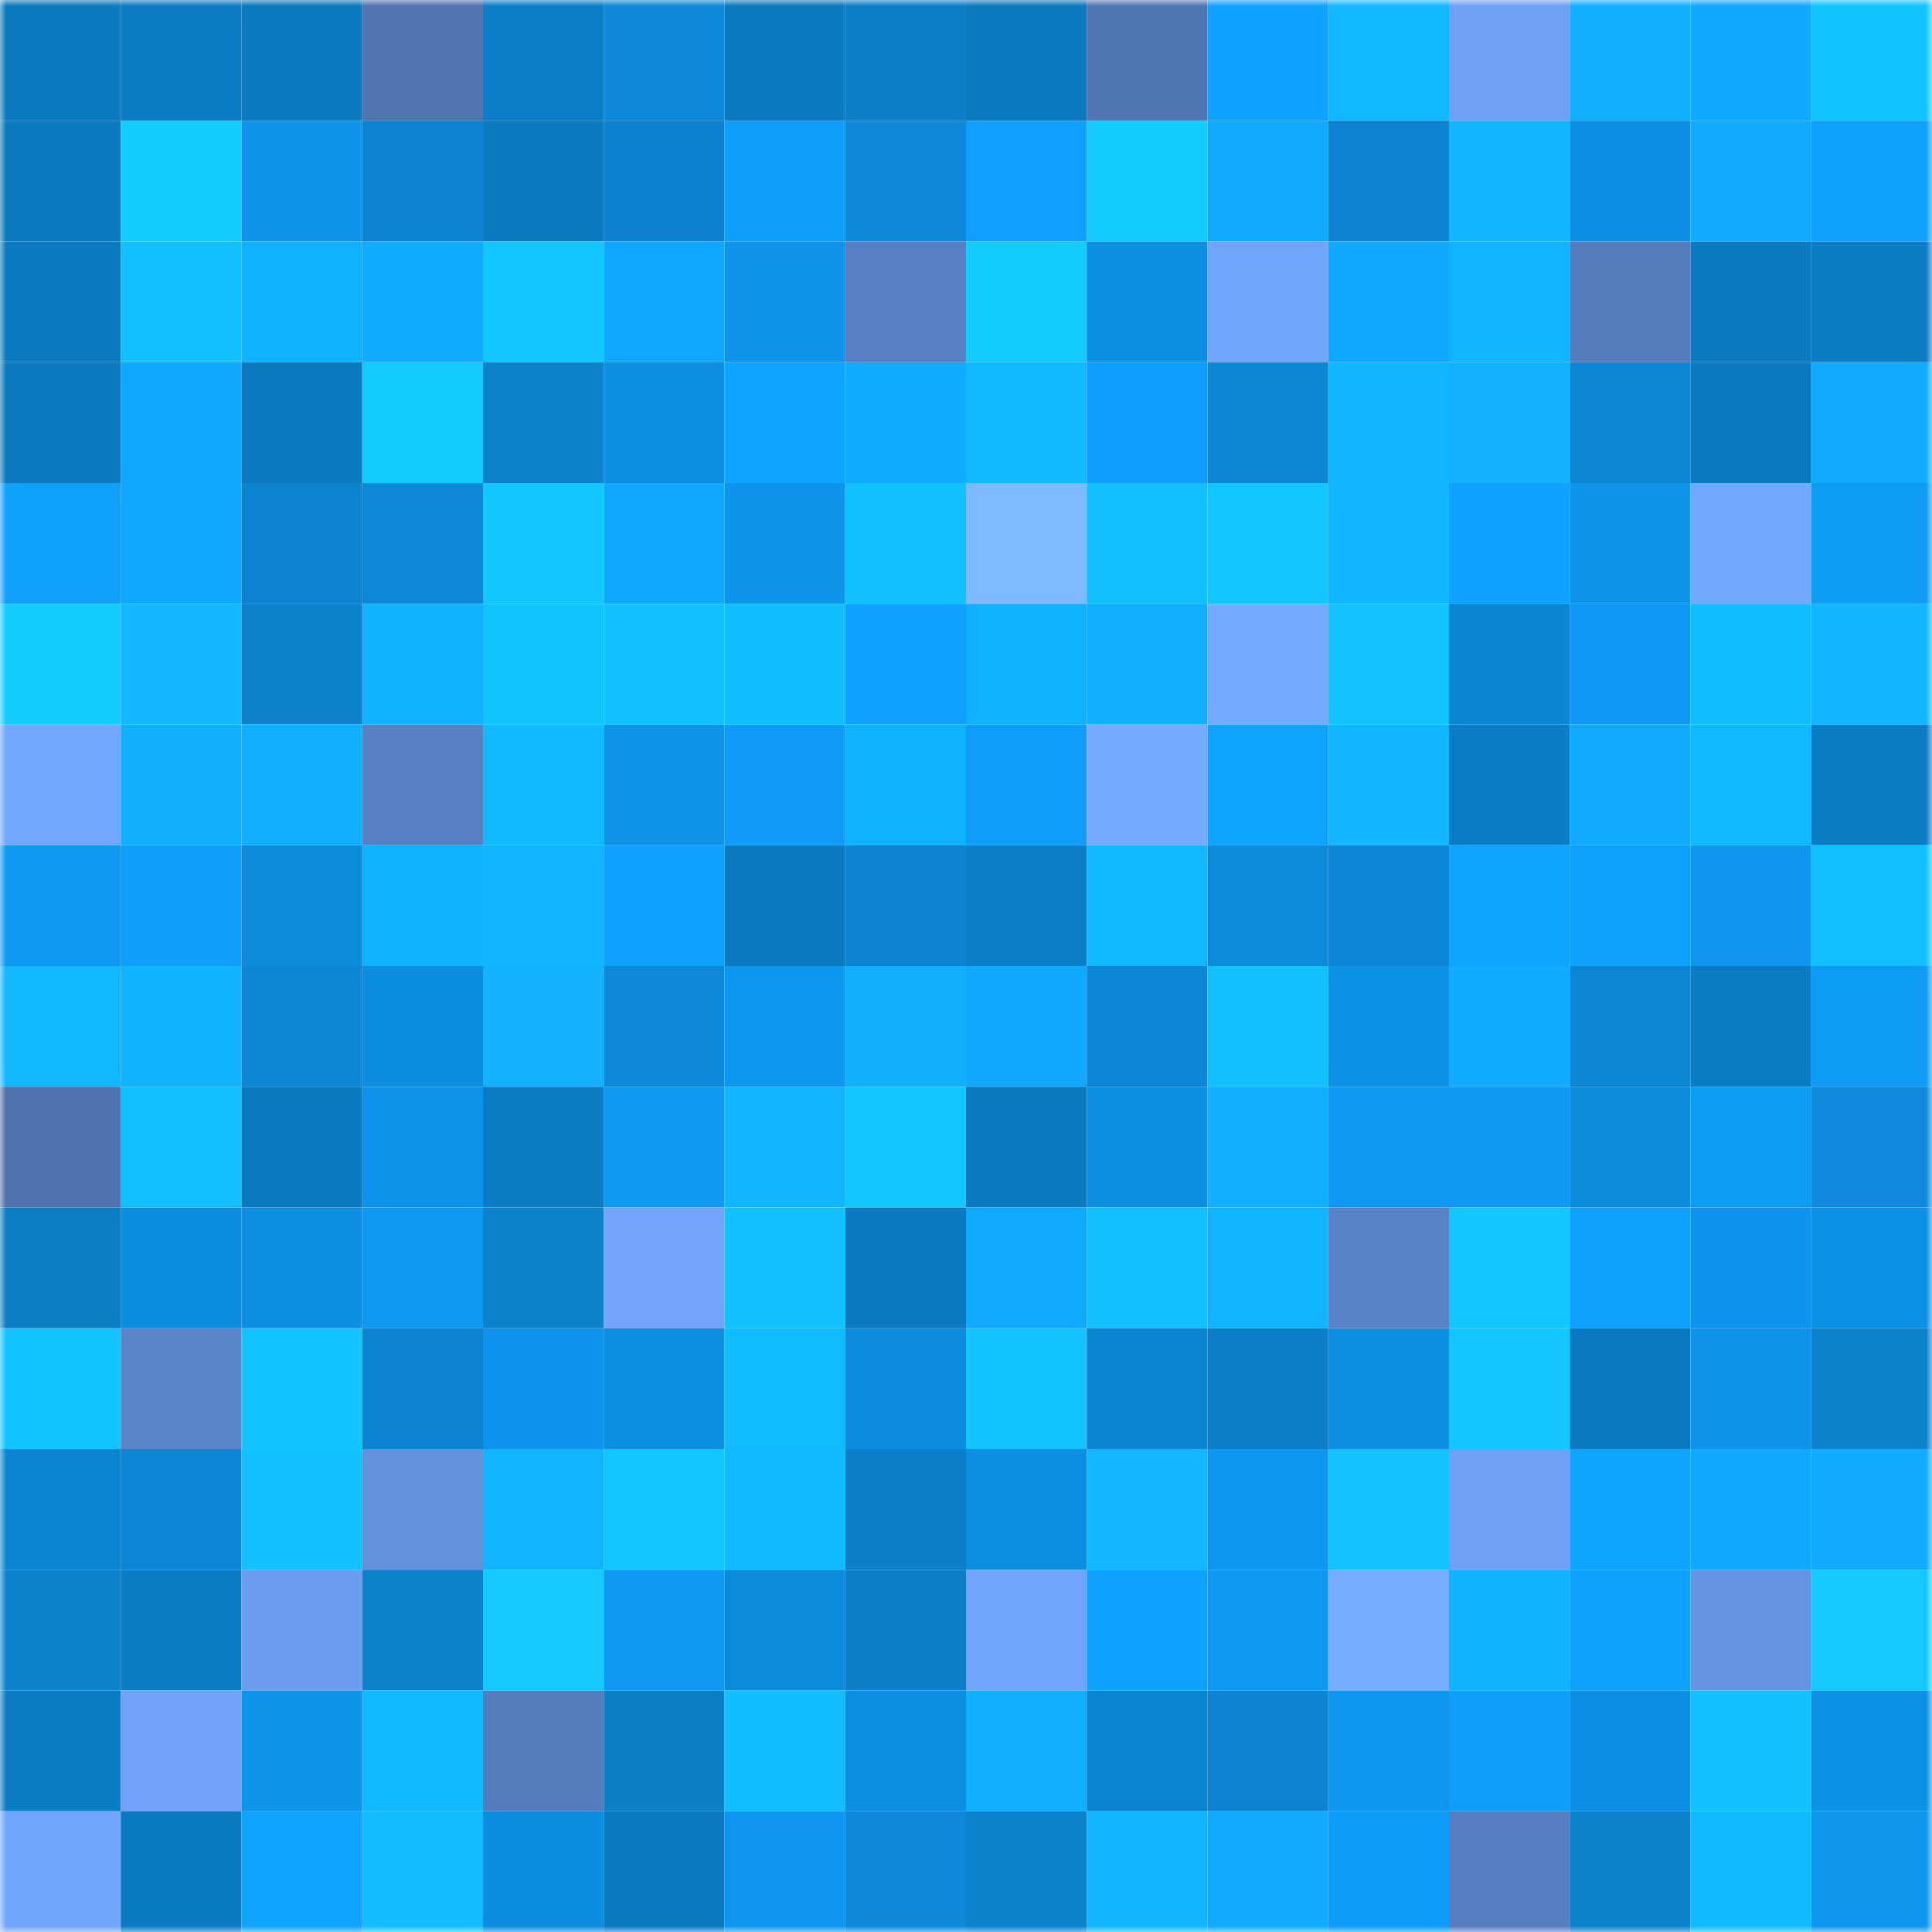 <svg viewBox="0 0 160 160" fill="none" role="img" xmlns="http://www.w3.org/2000/svg" width="240" height="240" name="ens%2Candykirn.eth"><mask id="807524361" mask-type="alpha" maskUnits="userSpaceOnUse" x="0" y="0" width="160" height="160"><rect width="160" height="160" fill="#FFFFFF"></rect></mask><g mask="url(#807524361)"><rect x="0" y="0" width="10" height="10" fill="#0b7abf"></rect><rect x="10" y="0" width="10" height="10" fill="#0c7dc5"></rect><rect x="20" y="0" width="10" height="10" fill="#0b7abf"></rect><rect x="30" y="0" width="10" height="10" fill="#5075b1"></rect><rect x="40" y="0" width="10" height="10" fill="#0c7ec7"></rect><rect x="50" y="0" width="10" height="10" fill="#0d89d7"></rect><rect x="60" y="0" width="10" height="10" fill="#0b7abf"></rect><rect x="70" y="0" width="10" height="10" fill="#0c7fc8"></rect><rect x="80" y="0" width="10" height="10" fill="#0b7abf"></rect><rect x="90" y="0" width="10" height="10" fill="#5176b4"></rect><rect x="100" y="0" width="10" height="10" fill="#0fa2fe"></rect><rect x="110" y="0" width="10" height="10" fill="#11b8ff"></rect><rect x="120" y="0" width="10" height="10" fill="#6ea0f3"></rect><rect x="130" y="0" width="10" height="10" fill="#10afff"></rect><rect x="140" y="0" width="10" height="10" fill="#10a9ff"></rect><rect x="150" y="0" width="10" height="10" fill="#12c4ff"></rect><rect x="0" y="10" width="10" height="10" fill="#0b7abf"></rect><rect x="10" y="10" width="10" height="10" fill="#13caff"></rect><rect x="20" y="10" width="10" height="10" fill="#0e95eb"></rect><rect x="30" y="10" width="10" height="10" fill="#0c83ce"></rect><rect x="40" y="10" width="10" height="10" fill="#0b7abf"></rect><rect x="50" y="10" width="10" height="10" fill="#0d81cf"></rect><rect x="60" y="10" width="10" height="10" fill="#0f9ef9"></rect><rect x="70" y="10" width="10" height="10" fill="#0d89d8"></rect><rect x="80" y="10" width="10" height="10" fill="#109fff"></rect><rect x="90" y="10" width="10" height="10" fill="#13caff"></rect><rect x="100" y="10" width="10" height="10" fill="#10aaff"></rect><rect x="110" y="10" width="10" height="10" fill="#0c83ce"></rect><rect x="120" y="10" width="10" height="10" fill="#11b6ff"></rect><rect x="130" y="10" width="10" height="10" fill="#0d90e3"></rect><rect x="140" y="10" width="10" height="10" fill="#11abff"></rect><rect x="150" y="10" width="10" height="10" fill="#0fa0fc"></rect><rect x="0" y="20" width="10" height="10" fill="#0b7ac0"></rect><rect x="10" y="20" width="10" height="10" fill="#13c1ff"></rect><rect x="20" y="20" width="10" height="10" fill="#10b2ff"></rect><rect x="30" y="20" width="10" height="10" fill="#10acff"></rect><rect x="40" y="20" width="10" height="10" fill="#12c7ff"></rect><rect x="50" y="20" width="10" height="10" fill="#0fa7ff"></rect><rect x="60" y="20" width="10" height="10" fill="#0e93e8"></rect><rect x="70" y="20" width="10" height="10" fill="#577fc1"></rect><rect x="80" y="20" width="10" height="10" fill="#13cbff"></rect><rect x="90" y="20" width="10" height="10" fill="#0d8fe1"></rect><rect x="100" y="20" width="10" height="10" fill="#71a5fa"></rect><rect x="110" y="20" width="10" height="10" fill="#10a9ff"></rect><rect x="120" y="20" width="10" height="10" fill="#11b5ff"></rect><rect x="130" y="20" width="10" height="10" fill="#557cbd"></rect><rect x="140" y="20" width="10" height="10" fill="#0b7ac0"></rect><rect x="150" y="20" width="10" height="10" fill="#0c7dc4"></rect><rect x="0" y="30" width="10" height="10" fill="#0b7abf"></rect><rect x="10" y="30" width="10" height="10" fill="#10a9ff"></rect><rect x="20" y="30" width="10" height="10" fill="#0b7abf"></rect><rect x="30" y="30" width="10" height="10" fill="#13caff"></rect><rect x="40" y="30" width="10" height="10" fill="#0c82cd"></rect><rect x="50" y="30" width="10" height="10" fill="#0d8edf"></rect><rect x="60" y="30" width="10" height="10" fill="#0fa4ff"></rect><rect x="70" y="30" width="10" height="10" fill="#10adff"></rect><rect x="80" y="30" width="10" height="10" fill="#11b9ff"></rect><rect x="90" y="30" width="10" height="10" fill="#109efd"></rect><rect x="100" y="30" width="10" height="10" fill="#0c87d4"></rect><rect x="110" y="30" width="10" height="10" fill="#11b6ff"></rect><rect x="120" y="30" width="10" height="10" fill="#12b0ff"></rect><rect x="130" y="30" width="10" height="10" fill="#0c86d3"></rect><rect x="140" y="30" width="10" height="10" fill="#0b7abf"></rect><rect x="150" y="30" width="10" height="10" fill="#10aaff"></rect><rect x="0" y="40" width="10" height="10" fill="#0fa0fc"></rect><rect x="10" y="40" width="10" height="10" fill="#10a9ff"></rect><rect x="20" y="40" width="10" height="10" fill="#0c83cf"></rect><rect x="30" y="40" width="10" height="10" fill="#0d88d6"></rect><rect x="40" y="40" width="10" height="10" fill="#12c8ff"></rect><rect x="50" y="40" width="10" height="10" fill="#0fa7ff"></rect><rect x="60" y="40" width="10" height="10" fill="#0e95eb"></rect><rect x="70" y="40" width="10" height="10" fill="#12c1ff"></rect><rect x="80" y="40" width="10" height="10" fill="#7fb9ff"></rect><rect x="90" y="40" width="10" height="10" fill="#12bfff"></rect><rect x="100" y="40" width="10" height="10" fill="#12c7ff"></rect><rect x="110" y="40" width="10" height="10" fill="#12b5ff"></rect><rect x="120" y="40" width="10" height="10" fill="#0fa3ff"></rect><rect x="130" y="40" width="10" height="10" fill="#0e95eb"></rect><rect x="140" y="40" width="10" height="10" fill="#73a8ff"></rect><rect x="150" y="40" width="10" height="10" fill="#0e9bf4"></rect><rect x="0" y="50" width="10" height="10" fill="#13cbff"></rect><rect x="10" y="50" width="10" height="10" fill="#12b7ff"></rect><rect x="20" y="50" width="10" height="10" fill="#0c80ca"></rect><rect x="30" y="50" width="10" height="10" fill="#11b3ff"></rect><rect x="40" y="50" width="10" height="10" fill="#12c5ff"></rect><rect x="50" y="50" width="10" height="10" fill="#12c1ff"></rect><rect x="60" y="50" width="10" height="10" fill="#11bcff"></rect><rect x="70" y="50" width="10" height="10" fill="#10a0ff"></rect><rect x="80" y="50" width="10" height="10" fill="#10b2ff"></rect><rect x="90" y="50" width="10" height="10" fill="#10aeff"></rect><rect x="100" y="50" width="10" height="10" fill="#75aaff"></rect><rect x="110" y="50" width="10" height="10" fill="#12c3ff"></rect><rect x="120" y="50" width="10" height="10" fill="#0c85d1"></rect><rect x="130" y="50" width="10" height="10" fill="#0f98f3"></rect><rect x="140" y="50" width="10" height="10" fill="#11bcff"></rect><rect x="150" y="50" width="10" height="10" fill="#11b5ff"></rect><rect x="0" y="60" width="10" height="10" fill="#72a7fd"></rect><rect x="10" y="60" width="10" height="10" fill="#10b0ff"></rect><rect x="20" y="60" width="10" height="10" fill="#10afff"></rect><rect x="30" y="60" width="10" height="10" fill="#5880c3"></rect><rect x="40" y="60" width="10" height="10" fill="#11b9ff"></rect><rect x="50" y="60" width="10" height="10" fill="#0e93e7"></rect><rect x="60" y="60" width="10" height="10" fill="#109bf9"></rect><rect x="70" y="60" width="10" height="10" fill="#10b2ff"></rect><rect x="80" y="60" width="10" height="10" fill="#0f9df7"></rect><rect x="90" y="60" width="10" height="10" fill="#75aaff"></rect><rect x="100" y="60" width="10" height="10" fill="#0fa5ff"></rect><rect x="110" y="60" width="10" height="10" fill="#11b6ff"></rect><rect x="120" y="60" width="10" height="10" fill="#0c7cc7"></rect><rect x="130" y="60" width="10" height="10" fill="#10aaff"></rect><rect x="140" y="60" width="10" height="10" fill="#11b7ff"></rect><rect x="150" y="60" width="10" height="10" fill="#0c7dc4"></rect><rect x="0" y="70" width="10" height="10" fill="#0e98ef"></rect><rect x="10" y="70" width="10" height="10" fill="#0f9ef9"></rect><rect x="20" y="70" width="10" height="10" fill="#0d8ad9"></rect><rect x="30" y="70" width="10" height="10" fill="#10b1ff"></rect><rect x="40" y="70" width="10" height="10" fill="#11b4ff"></rect><rect x="50" y="70" width="10" height="10" fill="#0fa2ff"></rect><rect x="60" y="70" width="10" height="10" fill="#0b7abf"></rect><rect x="70" y="70" width="10" height="10" fill="#0c84d0"></rect><rect x="80" y="70" width="10" height="10" fill="#0c7fc8"></rect><rect x="90" y="70" width="10" height="10" fill="#11b8ff"></rect><rect x="100" y="70" width="10" height="10" fill="#0d8ad9"></rect><rect x="110" y="70" width="10" height="10" fill="#0d86d6"></rect><rect x="120" y="70" width="10" height="10" fill="#0fa5ff"></rect><rect x="130" y="70" width="10" height="10" fill="#0fa0fb"></rect><rect x="140" y="70" width="10" height="10" fill="#0f96f1"></rect><rect x="150" y="70" width="10" height="10" fill="#12bfff"></rect><rect x="0" y="80" width="10" height="10" fill="#11b7ff"></rect><rect x="10" y="80" width="10" height="10" fill="#11b3ff"></rect><rect x="20" y="80" width="10" height="10" fill="#0c87d4"></rect><rect x="30" y="80" width="10" height="10" fill="#0d8dde"></rect><rect x="40" y="80" width="10" height="10" fill="#12b2ff"></rect><rect x="50" y="80" width="10" height="10" fill="#0d89d7"></rect><rect x="60" y="80" width="10" height="10" fill="#0e97ee"></rect><rect x="70" y="80" width="10" height="10" fill="#12afff"></rect><rect x="80" y="80" width="10" height="10" fill="#10a9ff"></rect><rect x="90" y="80" width="10" height="10" fill="#0d87d5"></rect><rect x="100" y="80" width="10" height="10" fill="#12bfff"></rect><rect x="110" y="80" width="10" height="10" fill="#0e92e6"></rect><rect x="120" y="80" width="10" height="10" fill="#10acff"></rect><rect x="130" y="80" width="10" height="10" fill="#0c86d3"></rect><rect x="140" y="80" width="10" height="10" fill="#0b7cc3"></rect><rect x="150" y="80" width="10" height="10" fill="#0e9bf4"></rect><rect x="0" y="90" width="10" height="10" fill="#4e72ad"></rect><rect x="10" y="90" width="10" height="10" fill="#12bfff"></rect><rect x="20" y="90" width="10" height="10" fill="#0b7abf"></rect><rect x="30" y="90" width="10" height="10" fill="#0f92ea"></rect><rect x="40" y="90" width="10" height="10" fill="#0c7cc4"></rect><rect x="50" y="90" width="10" height="10" fill="#0e98ef"></rect><rect x="60" y="90" width="10" height="10" fill="#12b4ff"></rect><rect x="70" y="90" width="10" height="10" fill="#12c6ff"></rect><rect x="80" y="90" width="10" height="10" fill="#0b7abf"></rect><rect x="90" y="90" width="10" height="10" fill="#0d8fe1"></rect><rect x="100" y="90" width="10" height="10" fill="#10afff"></rect><rect x="110" y="90" width="10" height="10" fill="#0e9af2"></rect><rect x="120" y="90" width="10" height="10" fill="#0e9af2"></rect><rect x="130" y="90" width="10" height="10" fill="#0d8bdb"></rect><rect x="140" y="90" width="10" height="10" fill="#0e9bf4"></rect><rect x="150" y="90" width="10" height="10" fill="#0e89dc"></rect><rect x="0" y="100" width="10" height="10" fill="#0c7ec6"></rect><rect x="10" y="100" width="10" height="10" fill="#0d8ddd"></rect><rect x="20" y="100" width="10" height="10" fill="#0d90e2"></rect><rect x="30" y="100" width="10" height="10" fill="#0e9af2"></rect><rect x="40" y="100" width="10" height="10" fill="#0c82cc"></rect><rect x="50" y="100" width="10" height="10" fill="#71a4fa"></rect><rect x="60" y="100" width="10" height="10" fill="#12c2ff"></rect><rect x="70" y="100" width="10" height="10" fill="#0b7ac0"></rect><rect x="80" y="100" width="10" height="10" fill="#10abff"></rect><rect x="90" y="100" width="10" height="10" fill="#12bfff"></rect><rect x="100" y="100" width="10" height="10" fill="#11b4ff"></rect><rect x="110" y="100" width="10" height="10" fill="#5a83c7"></rect><rect x="120" y="100" width="10" height="10" fill="#12c6ff"></rect><rect x="130" y="100" width="10" height="10" fill="#0fa0fb"></rect><rect x="140" y="100" width="10" height="10" fill="#0f93ec"></rect><rect x="150" y="100" width="10" height="10" fill="#0d91e4"></rect><rect x="0" y="110" width="10" height="10" fill="#12c5ff"></rect><rect x="10" y="110" width="10" height="10" fill="#5b85c9"></rect><rect x="20" y="110" width="10" height="10" fill="#12c4ff"></rect><rect x="30" y="110" width="10" height="10" fill="#0c83ce"></rect><rect x="40" y="110" width="10" height="10" fill="#0f94ed"></rect><rect x="50" y="110" width="10" height="10" fill="#0d8edf"></rect><rect x="60" y="110" width="10" height="10" fill="#11bbff"></rect><rect x="70" y="110" width="10" height="10" fill="#0e8ce0"></rect><rect x="80" y="110" width="10" height="10" fill="#12c5ff"></rect><rect x="90" y="110" width="10" height="10" fill="#0c85d1"></rect><rect x="100" y="110" width="10" height="10" fill="#0d7eca"></rect><rect x="110" y="110" width="10" height="10" fill="#0d90e2"></rect><rect x="120" y="110" width="10" height="10" fill="#12c6ff"></rect><rect x="130" y="110" width="10" height="10" fill="#0c7ac3"></rect><rect x="140" y="110" width="10" height="10" fill="#0e95ea"></rect><rect x="150" y="110" width="10" height="10" fill="#0c82cc"></rect><rect x="0" y="120" width="10" height="10" fill="#0c85d1"></rect><rect x="10" y="120" width="10" height="10" fill="#0d87d5"></rect><rect x="20" y="120" width="10" height="10" fill="#12c2ff"></rect><rect x="30" y="120" width="10" height="10" fill="#6391dc"></rect><rect x="40" y="120" width="10" height="10" fill="#11b5ff"></rect><rect x="50" y="120" width="10" height="10" fill="#12c6ff"></rect><rect x="60" y="120" width="10" height="10" fill="#11b9ff"></rect><rect x="70" y="120" width="10" height="10" fill="#0c7fc8"></rect><rect x="80" y="120" width="10" height="10" fill="#0d8ee0"></rect><rect x="90" y="120" width="10" height="10" fill="#12b7ff"></rect><rect x="100" y="120" width="10" height="10" fill="#0e97ee"></rect><rect x="110" y="120" width="10" height="10" fill="#12c3ff"></rect><rect x="120" y="120" width="10" height="10" fill="#6ea0f3"></rect><rect x="130" y="120" width="10" height="10" fill="#0fa5ff"></rect><rect x="140" y="120" width="10" height="10" fill="#10a9ff"></rect><rect x="150" y="120" width="10" height="10" fill="#11acff"></rect><rect x="0" y="130" width="10" height="10" fill="#0c82cd"></rect><rect x="10" y="130" width="10" height="10" fill="#0c7dc5"></rect><rect x="20" y="130" width="10" height="10" fill="#6c9dee"></rect><rect x="30" y="130" width="10" height="10" fill="#0c80ca"></rect><rect x="40" y="130" width="10" height="10" fill="#13c9ff"></rect><rect x="50" y="130" width="10" height="10" fill="#0e98ef"></rect><rect x="60" y="130" width="10" height="10" fill="#0d8bdb"></rect><rect x="70" y="130" width="10" height="10" fill="#0c7fc8"></rect><rect x="80" y="130" width="10" height="10" fill="#71a5fa"></rect><rect x="90" y="130" width="10" height="10" fill="#0fa3ff"></rect><rect x="100" y="130" width="10" height="10" fill="#0e99f0"></rect><rect x="110" y="130" width="10" height="10" fill="#77adff"></rect><rect x="120" y="130" width="10" height="10" fill="#11b2ff"></rect><rect x="130" y="130" width="10" height="10" fill="#0fa0fb"></rect><rect x="140" y="130" width="10" height="10" fill="#6694e2"></rect><rect x="150" y="130" width="10" height="10" fill="#13c9ff"></rect><rect x="0" y="140" width="10" height="10" fill="#0c7dc5"></rect><rect x="10" y="140" width="10" height="10" fill="#70a3f8"></rect><rect x="20" y="140" width="10" height="10" fill="#0e95ea"></rect><rect x="30" y="140" width="10" height="10" fill="#11b8ff"></rect><rect x="40" y="140" width="10" height="10" fill="#557cbc"></rect><rect x="50" y="140" width="10" height="10" fill="#0c7fc7"></rect><rect x="60" y="140" width="10" height="10" fill="#12beff"></rect><rect x="70" y="140" width="10" height="10" fill="#0d8ee0"></rect><rect x="80" y="140" width="10" height="10" fill="#10afff"></rect><rect x="90" y="140" width="10" height="10" fill="#0c85d1"></rect><rect x="100" y="140" width="10" height="10" fill="#0d83d2"></rect><rect x="110" y="140" width="10" height="10" fill="#0e97ee"></rect><rect x="120" y="140" width="10" height="10" fill="#0f9ffa"></rect><rect x="130" y="140" width="10" height="10" fill="#0e8ee3"></rect><rect x="140" y="140" width="10" height="10" fill="#12c2ff"></rect><rect x="150" y="140" width="10" height="10" fill="#0d91e4"></rect><rect x="0" y="150" width="10" height="10" fill="#71a5fb"></rect><rect x="10" y="150" width="10" height="10" fill="#0b7bc1"></rect><rect x="20" y="150" width="10" height="10" fill="#0fa4ff"></rect><rect x="30" y="150" width="10" height="10" fill="#13bcff"></rect><rect x="40" y="150" width="10" height="10" fill="#0d8ddd"></rect><rect x="50" y="150" width="10" height="10" fill="#0b7abf"></rect><rect x="60" y="150" width="10" height="10" fill="#0f96f0"></rect><rect x="70" y="150" width="10" height="10" fill="#0d89d8"></rect><rect x="80" y="150" width="10" height="10" fill="#0c82cd"></rect><rect x="90" y="150" width="10" height="10" fill="#11b5ff"></rect><rect x="100" y="150" width="10" height="10" fill="#10aaff"></rect><rect x="110" y="150" width="10" height="10" fill="#0e9cf6"></rect><rect x="120" y="150" width="10" height="10" fill="#577ec0"></rect><rect x="130" y="150" width="10" height="10" fill="#0c81cb"></rect><rect x="140" y="150" width="10" height="10" fill="#11baff"></rect><rect x="150" y="150" width="10" height="10" fill="#0e96ec"></rect></g></svg>
